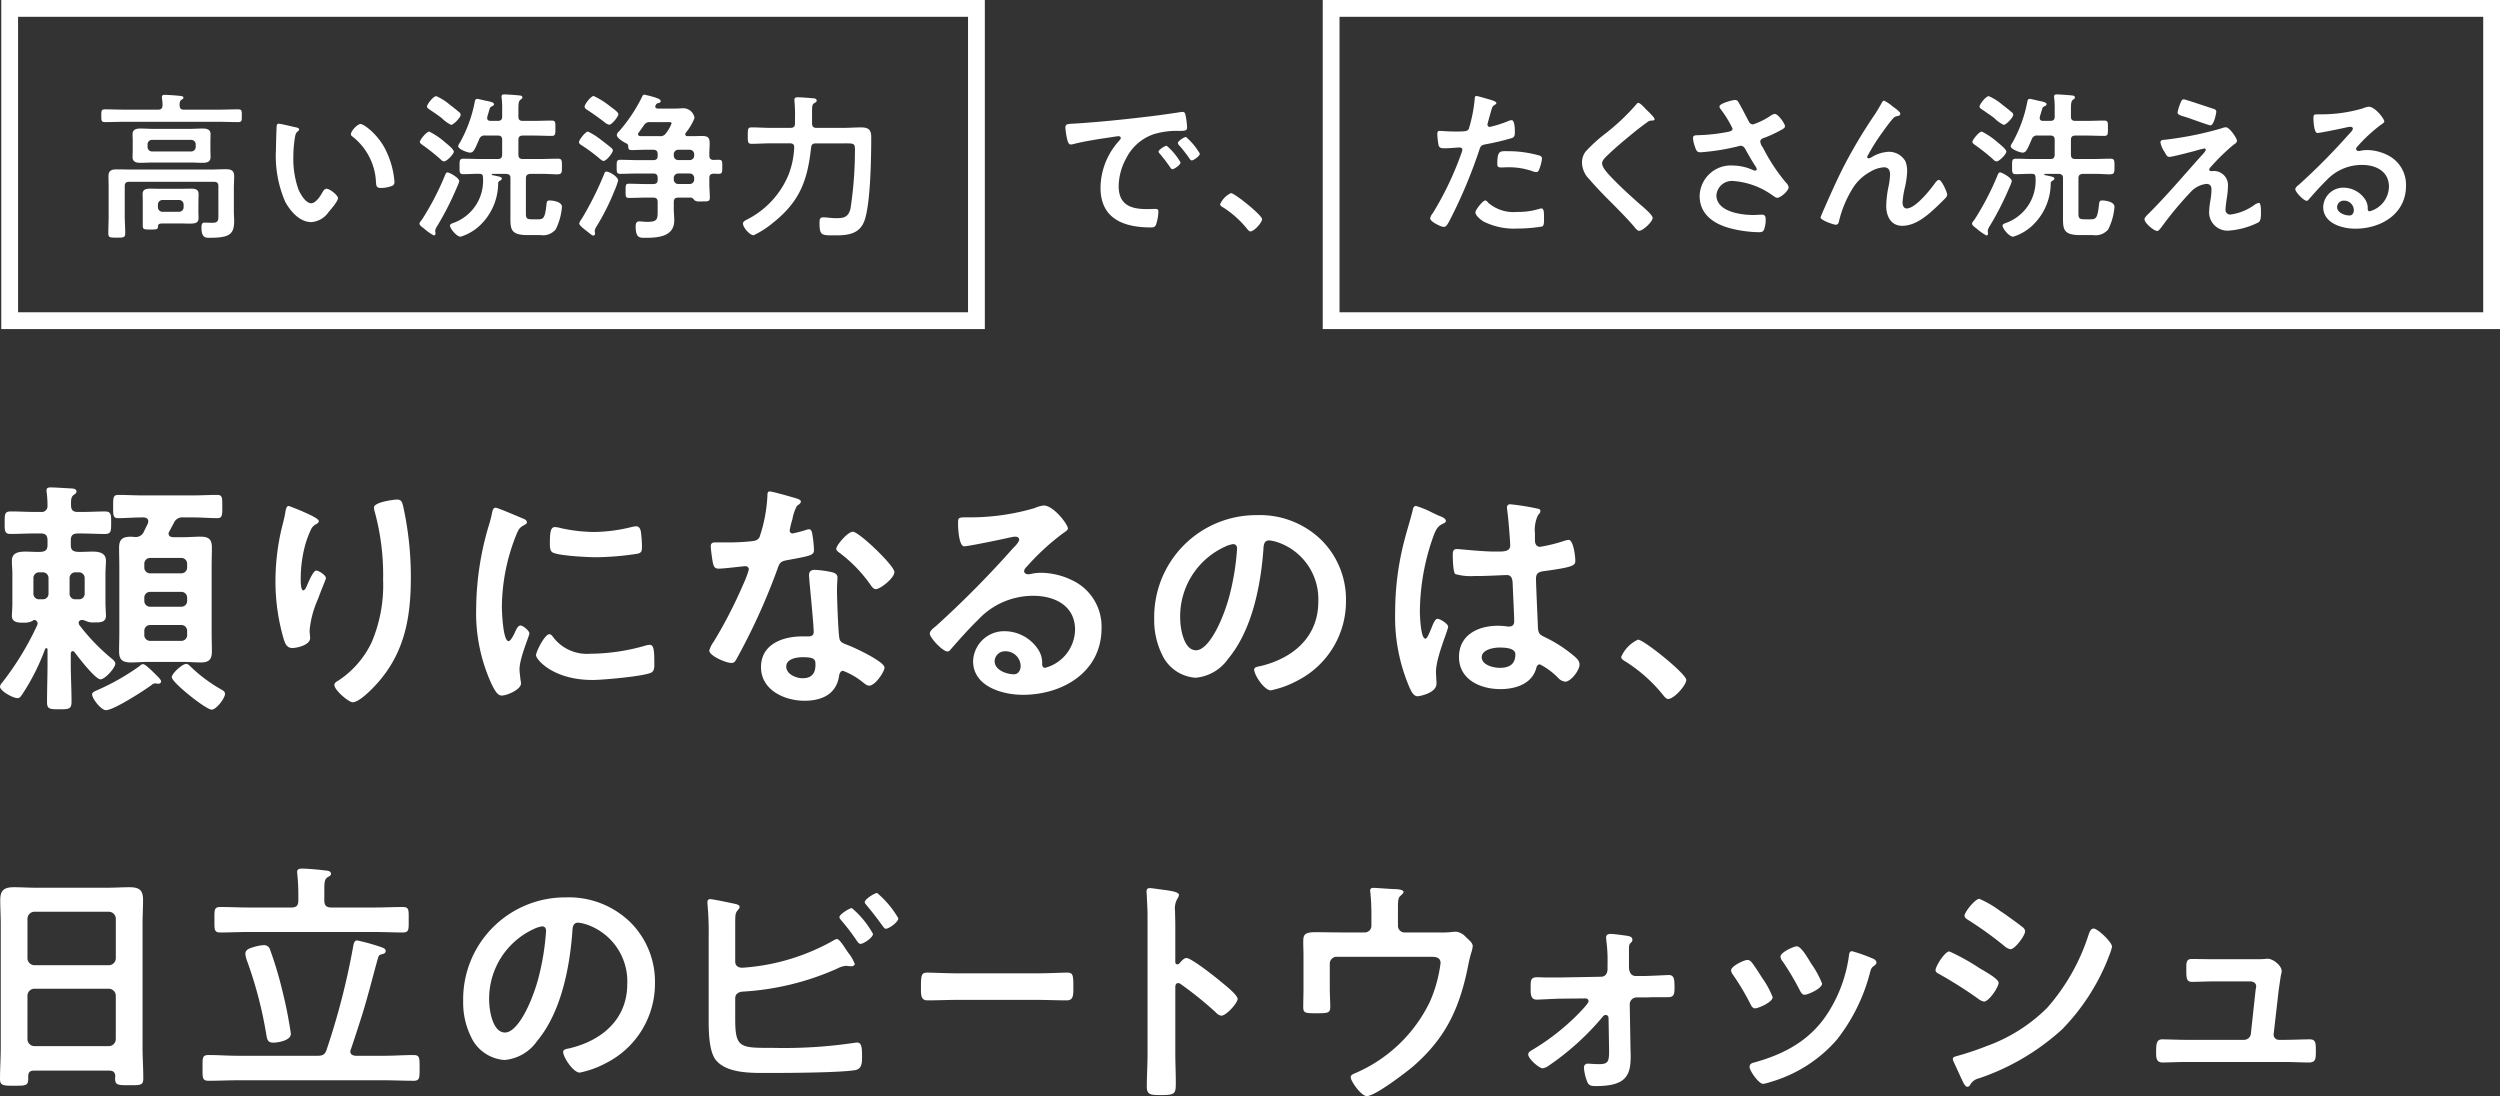 <svg xmlns="http://www.w3.org/2000/svg" width="297.791" height="130.558" viewBox="0 0 297.791 130.558"><rect x="0" y="0" width="297.791" height="130.558" fill="#333333" stroke="none"/><path d="M101.467 108.169c-.29 0-1.479.754-1.479 1.073 0 .145.174.319.261.435a24.993 24.993 0 011.827 2.407c.116.145.232.348.435.348.348 0 1.479-.754 1.479-1.189a10.854 10.854 0 00-2.523-3.074zm3.016-1.8c-.29 0-1.479.725-1.479 1.1 0 .116.145.261.232.377a38.882 38.882 0 011.885 2.436c.116.145.232.348.406.348.348 0 1.479-.783 1.479-1.247a11.553 11.553 0 00-2.523-3.012zm-16.907 12.559c0-.551.406-.783.928-.812a32.064 32.064 0 0011.252-2.755 2.727 2.727 0 011.044-.319c.058 0 .145.029.2.029.145 0 .261.029.377.029.174 0 .435-.058.435-.29a4.868 4.868 0 00-.783-1.334c-.058-.087-.116-.174-.2-.29-.348-.551-.87-1.334-1.131-1.334a1.332 1.332 0 00-.464.2 25.455 25.455 0 01-10.817 3.222c-.464 0-.841-.232-.841-.725v-4.229c0-.522 0-1.073.029-1.276.058-.609.493-.7.493-1.015 0-.29-.493-.348-.87-.435-.406-.087-2.349-.493-2.639-.493a.3.3 0 00-.319.319v.232a37.186 37.186 0 01.145 4.031v9.831c0 1.276.029 3.538.754 4.611 1.247 1.8 4.495 1.682 6.438 1.682 2.262 0 8.178-.029 10.15-.319.928-.116.928-.841.928-1.711s-.029-1.595-.58-1.595c-.087 0-.2.029-.29.029a56.635 56.635 0 01-9.686.609c-3.973 0-4.553.058-4.553-3.451zm26.535-2.987c-1.218 0-3.219-.087-3.6-.087-.754 0-.812.232-.812 1.856 0 .9.029 1.45.783 1.45 1.218 0 2.436-.058 3.625-.058h9.34c1.189 0 2.407.058 3.625.058.754 0 .783-.551.783-1.479 0-1.6-.029-1.827-.812-1.827-.377 0-2.262.087-3.6.087zm26.379-1.189a.315.315 0 01-.261.116c-.087 0-.232-.058-.232-.29v-4.35c0-.725-.029-1.276-.029-1.711a2.332 2.332 0 01.319-1.537.855.855 0 00.145-.377c0-.406-1.189-.522-2.494-.7-.2-.029-.812-.116-.986-.116-.29 0-.377.145-.377.435 0 .116.029.377.029.522.029.725.087 1.508.087 2.262v16.534c0 1.3-.087 2.61-.087 3.915 0 .957.493.986 1.653.986 1.769 0 1.8-.174 1.8-1.508 0-1.16-.058-2.291-.058-3.451v-7.917c0-.232.087-.464.348-.464a.515.515 0 01.29.116 43.013 43.013 0 014.204 3.393 1.053 1.053 0 00.638.377c.58 0 1.943-1.508 1.943-2s-1.624-1.74-2.03-2.088c-.58-.493-3.48-2.784-4.06-2.784-.32-.001-.639.405-.842.637zm19.359-3.683c-1.073 0-2.146-.029-3.19-.029-1.363 0-1.421.377-1.421 1.218 0 .493.029.986.029 1.508v4c0 .725-.029 1.45-.029 2.175 0 .7.2.754 1.45.754 1.508 0 1.769 0 1.769-.812 0-.493-.058-1.45-.058-2.2v-2.9a.811.811 0 01.812-.812h11.252c.551 0 1.131.058 1.131.754a16.576 16.576 0 01-1.276 4.611 17.539 17.539 0 01-8.9 8.5c-.261.116-.522.2-.522.493 0 .464 1.247 2.233 1.914 2.233.986 0 4.611-2.784 5.481-3.509 4.089-3.538 5.684-7.25 6.67-12.441.087-.377.174-.754.29-1.131a3.542 3.542 0 00.174-.754c0-.406-.319-.638-.841-1.131a1.838 1.838 0 00-1.073-.609 3.886 3.886 0 00-.58.029 10.28 10.28 0 01-1.392.058h-4.208a.793.793 0 01-.812-.812v-1.252c0-1.682-.029-2.03.319-2.32.116-.116.348-.29.348-.435 0-.319-.87-.348-1.073-.348-.29 0-2.175-.145-2.465-.145-.2 0-.435.029-.435.29a1.533 1.533 0 00.029.348 26.591 26.591 0 01.116 2.668v1.189a.793.793 0 01-.812.812zm24.361 5.365c-.377 0-.754-.029-1.131-.029-.783 0-.754.464-.754 1.189v.348c0 .551.058 1.131.725 1.131.232 0 2.436-.116 2.842-.116l2.958-.029a.354.354 0 01.377.319c0 .261-.783 1.044-.986 1.276a27.386 27.386 0 01-5.742 4.553c-.2.116-.464.261-.464.522 0 .522 1.305 1.653 1.711 1.653a1.6 1.6 0 00.783-.348 31.428 31.428 0 006.264-5.655c.145-.174.261-.348.464-.348.261 0 .348.2.348.406l.058 3.393c.029 1.711 0 2.059-1.218 2.059-.493 0-1.073-.058-1.276-.058a.444.444 0 00-.493.493 5.459 5.459 0 00.435 1.769c.2.406.609.406 1.015.406 3.538 0 4.115-1.248 4.115-3.538 0-.435-.029-.9-.029-1.334l-.084-4.876a.83.83 0 01.812-.812h.928c.435 0 .9-.029 1.363-.029h1.45c.667 0 .783-.29.783-1.1 0-1.1-.058-1.537-.7-1.537-.174 0-2.349.116-2.958.116h-.957c-.638 0-.812-.609-.812-1.073v-2.115c0-.319 0-.551.174-.725.145-.145.232-.2.232-.406 0-.348-.319-.406-.58-.464-.435-.058-1.624-.232-2.03-.232-.29 0-.522.116-.522.435 0 .116.029.261.029.348a17.918 17.918 0 01.145 2.784v.609c0 .493-.232.928-.783.928l-4.872.087zm36.4-3.132c-.319 0-.348.319-.377.58a16.827 16.827 0 01-2.378 6.583c-2.088 3.393-5.249 5.1-8.99 6.119-.29.087-.464.2-.464.522 0 .406 1.073 2 1.624 2a5.126 5.126 0 00.9-.232 16.56 16.56 0 007.888-5.046 21.673 21.673 0 003.973-8.12c.116-.348.145-.435.377-.609.145-.116.348-.232.348-.435 0-.29-.29-.435-.522-.522a19.683 19.683 0 00-2.382-.84zm-5.133 1.044c-.493-.812-1.044-1.624-1.45-1.624-.377 0-1.943.725-1.943 1.218a.978.978 0 00.261.58 31.238 31.238 0 012.03 3.422c.116.232.29.551.58.551.406 0 2.088-.754 2.088-1.334a11.436 11.436 0 00-1.3-2.378zm-7.337 0c-.377 0-1.943.725-1.943 1.247a1.074 1.074 0 00.232.522 28.68 28.68 0 012.085 3.505c.116.232.261.493.551.493.348 0 2.088-.725 2.088-1.334a10.551 10.551 0 00-1.247-2.291c-.29-.464-.957-1.508-1.276-1.885a.646.646 0 00-.489-.257zm24.474 11.774a.692.692 0 00.058.261l.957 2.088c.174.348.406.986.725.986a.385.385 0 00.29-.174 1.6 1.6 0 011.1-.841 27.92 27.92 0 009.918-5.858 25.608 25.608 0 005.365-8.207c.029-.116.116-.261.174-.464a6.326 6.326 0 00.377-1.131c0-.58-1.74-2.175-2.175-2.175-.377 0-.493.406-.609.7a24.332 24.332 0 01-4.953 8.754 19.6 19.6 0 01-7.221 4.553 34.482 34.482 0 01-3.451 1.16c-.178.058-.555.116-.555.348zm-2.059-10.556c0 .261.29.377.493.493a51.436 51.436 0 014.611 2.929 1.576 1.576 0 00.667.319c.58 0 1.74-1.711 1.74-2.233 0-.464-1.479-1.276-2.262-1.74a25.375 25.375 0 00-3.6-2c-.547-.001-1.649 1.768-1.649 2.232zm7.743-7.018a12.091 12.091 0 00-2.523-1.479c-.522 0-1.769 1.6-1.769 2 0 .261.29.435.493.551a44.1 44.1 0 014.263 3.074 1.461 1.461 0 00.725.377c.522 0 1.74-1.624 1.74-2.146a.678.678 0 00-.319-.493c-.522-.435-1.566-1.16-2.175-1.6-.087-.052-.232-.168-.435-.284zm25.637 5.713c-1.16 0-2.378-.029-2.871-.029-.7 0-.638.551-.638 1.305 0 .928 0 1.421.667 1.421.725 0 1.856-.058 2.842-.058h4.031c.377 0 .783.145.783.609 0 .058-.087.493-.087.58l-.551 5.075a.813.813 0 01-.812.7h-6.931c-.783 0-2.32-.058-2.813-.058-.667 0-.725.522-.725 1.508 0 .58-.029 1.247.754 1.247.7 0 1.8-.058 2.784-.058h11.861c.928 0 1.885.058 2.813.058.812 0 .812-.493.812-1.305 0-.957.029-1.45-.725-1.45-.986 0-1.943.058-2.9.058h-.788a.619.619 0 01-.609-.7l.609-5.336c.029-.145.116-.783.2-1.334.058-.435.145-.58.145-.812 0-.667-1.015-1.479-1.682-1.479-.116 0-.29.029-.406.029-.29.029-.638.029-.986.029zM18.811 24.355a.544.544 0 01.534-.532h1.995a.544.544 0 01.532.532v.342a.544.544 0 01-.532.532h-1.995a.544.544 0 01-.532-.532zm4.826-.4c0-.285.019-.551.019-.817 0-.589-.4-.665-.893-.665-.475 0-.95.019-1.425.019h-2.033c-.475 0-.95-.019-1.444-.019-.475 0-.874.1-.874.646 0 .285.019.551.019.836v2.927c0 .456.171.456.893.456.608 0 .893.019.912-.285.019-.38.095-.437.722-.437h1.8c.475 0 .893.019 1.216.019.76 0 1.1-.095 1.1-.665 0-.266-.019-.532-.019-.8zm-6.061-6.763a.531.531 0 01.532-.532h4.674a.544.544 0 01.532.532v.318a.544.544 0 01-.532.532h-4.674a.531.531 0 01-.532-.532zm7.486-.342c0-.285.019-.57.019-.855 0-.608-.475-.684-.969-.684-.475 0-.95.038-1.406.038h-4.522c-.494 0-.969-.038-1.444-.038-.494 0-.95.1-.95.684 0 .247.019.456.019.855v1.007c0 .38-.019.608-.019.855 0 .608.494.684.969.684s.95-.038 1.425-.038h4.522c.475 0 .95.038 1.425.038.494 0 .95-.1.95-.684 0-.285-.019-.57-.019-.855zm.95 8.7c0 .57.057.988-.684.988-.342 0-.665-.019-1.007-.019-.3 0-.323.342-.323.589 0 1.216.475 1.216.969 1.216 2.318 0 2.926-.38 2.926-2 0-.38-.038-.741-.038-1.121v-2.805c0-.456.038-.931.038-1.406 0-.722-.4-.836-1.026-.836-.551 0-1.1.038-1.672.038h-9.633c-.551 0-1.083-.019-1.634-.019-.608 0-1.007.114-1.007.817 0 .475.019.95.019 1.444v3.268c0 .7-.038 1.387-.038 2.09 0 .513.209.513 1.007.513s1.007 0 1.007-.532c0-.684-.057-1.387-.057-2.071V22.17c0-.361.152-.513.532-.513H25.48c.38 0 .532.152.532.513zm-4.617-13c0-.3 0-.513.209-.646.133-.1.247-.152.247-.266 0-.209-.361-.209-.513-.228a27.078 27.078 0 00-1.691-.114c-.171 0-.361.019-.361.247v.152a4.466 4.466 0 01.076.855c-.019.38-.19.513-.532.513h-3.933c-.779 0-1.577-.038-2.356-.038-.475 0-.475.152-.475.76 0 .589 0 .76.475.76.779 0 1.577-.038 2.356-.038h11.077c.779 0 1.577.038 2.356.038.475 0 .475-.152.475-.76s0-.76-.475-.76c-.779 0-1.577.038-2.356.038h-4.066c-.363.006-.494-.146-.513-.507zm20.406 3.42a.313.313 0 00.171.285 7.288 7.288 0 012.812 5.415c.038.456.019.722.627.722a4.017 4.017 0 001.064-.171c.323-.095.513-.19.513-.551a10.365 10.365 0 00-1.121-3.952c-.912-1.748-2.508-2.945-2.926-2.945-.38.006-1.14.837-1.14 1.203zm-8.569-1.235a.236.236 0 00-.266.209c-.038.171-.095 2.584-.095 2.888a13.71 13.71 0 001.1 6.194c.627 1.159 1.729 2.432 3.135 2.432a2.733 2.733 0 002.033-1.2c.266-.3 1.121-1.292 1.121-1.653 0-.342-.969-1.121-1.368-1.121-.247 0-.4.285-.513.475-.228.418-.779 1.254-1.311 1.254-.665 0-1.292-1.121-1.52-1.653a10.857 10.857 0 01-.603-3.962 14.158 14.158 0 01.152-2.014c.057-.323.076-.7.342-.912.114-.1.19-.133.19-.247 0-.19-.266-.228-.418-.266-.326-.057-1.732-.418-1.979-.418zm20.064 5.8c-.152 0-.247.209-.342.475a32.692 32.692 0 01-2.717 5.188c-.1.114-.266.3-.266.437 0 .209.285.4.494.551a6.406 6.406 0 001.2.855c.152 0 .209-.114.209-.247 0-.114-.038-.247-.038-.323a1.59 1.59 0 01.247-.551 35.412 35.412 0 002.356-4.636 4.045 4.045 0 00.266-.7c-.003-.402-1.16-1.048-1.409-1.048zm-2.166-4.864c-.323 0-1.121.988-1.121 1.235 0 .152.209.285.342.38a23.534 23.534 0 012.147 1.71.577.577 0 00.4.228c.323 0 1.159-.874 1.159-1.159s-.779-.893-1.007-1.083a8.848 8.848 0 00-1.92-1.31zm3.743-2a.387.387 0 00-.171-.3 26.608 26.608 0 00-1.14-.912 6.378 6.378 0 00-1.6-1.007c-.342 0-1.1.969-1.1 1.235 0 .171.209.3.342.38.323.228 1.064.722 1.349.95a.83.83 0 01.152.133 4.094 4.094 0 001.026.722c.306.002 1.142-.891 1.142-1.195zm4.94 4.739c0 .38-.152.532-.532.532h-1.995c-.7 0-1.387-.038-2.071-.038-.494 0-.475.228-.475.912 0 .627-.038.931.437.931.646 0 1.292-.057 1.957-.038.323 0 .4.171.4.475a5.338 5.338 0 01-3.649 5.413c-.133.057-.285.133-.285.285 0 .3.76 1.311 1.273 1.311a5.857 5.857 0 002.2-1.254 6.96 6.96 0 002.265-5.149.323.323 0 01.19-.247c.114-.076.247-.133.247-.266 0-.171-.152-.228-1.14-.418a.085.085 0 01-.057-.076.082.082 0 01.076-.076h1.615c.38.038.532.133.532.532v4.18c0 1.767-.156 2.584 2.071 2.584h1.52a1.952 1.952 0 001.805-.684 7.322 7.322 0 00.741-2.679c0-.608-1.045-.76-1.463-.76-.266 0-.342.076-.38.475-.171 1.539-.323 1.767-.95 1.767h-.76c-.57 0-.741-.076-.741-.665v-4.218c0-.38.171-.494.532-.532h1.216c.931 0 1.52.057 1.9.057.646 0 .646-.152.646-.95 0-.684 0-.912-.475-.912-.684 0-1.387.038-2.071.038h-2.109c-.38 0-.532-.152-.532-.532v-1.729c0-.38.152-.532.532-.532h1.292c.722 0 1.444.038 2.147.038.437 0 .437-.209.437-.893 0-.722.019-.931-.437-.931-.722 0-1.425.038-2.147.038h-1.292c-.38 0-.532-.152-.532-.513v-.876c0-.608.019-.95.228-1.121.114-.076.247-.152.247-.285 0-.152-.171-.228-.3-.228-.209-.038-1.634-.133-1.843-.133-.19 0-.342.038-.342.266a.646.646 0 00.019.19 11.136 11.136 0 01.057 1.387v.8c0 .361-.152.513-.532.513h-.855c-.209 0-.4-.076-.4-.342a.371.371 0 01.019-.133c.038-.209.114-.38.152-.532.171-.608.171-.627.418-.741.095-.038.228-.114.228-.228 0-.247-.475-.323-1.026-.437-.19-.038-.855-.209-.969-.209-.228 0-.266.19-.3.361a16.119 16.119 0 01-1.767 4.845 1.033 1.033 0 00-.209.437c0 .342 1.083.76 1.425.76.418 0 .57-.418 1.083-1.6a.645.645 0 01.7-.437h1.5c.38 0 .532.152.532.532zm12.426 2.031c-.171 0-.209.114-.266.266a38.249 38.249 0 01-2.6 5.225.826.826 0 00-.076.133 1.474 1.474 0 00-.3.551c0 .228.57.665.893.912a2.182 2.182 0 01.19.152c.19.133.437.38.589.38a.216.216 0 00.209-.228c0-.133-.038-.247-.038-.342a1.458 1.458 0 01.228-.532 27.451 27.451 0 002.147-4.294 6.782 6.782 0 00.418-1.178c-.007-.399-.995-1.045-1.394-1.045zm-1.52-9.006c-.323 0-1.083.969-1.083 1.273 0 .19.19.3.342.4.7.456 1.387.95 2.052 1.463a1.213 1.213 0 00.532.285c.342 0 1.1-.988 1.1-1.254 0-.247-.722-.741-.931-.893a9.84 9.84 0 00-2.012-1.274zm2.28 6.475c0-.133-.114-.228-.19-.3-.361-.3-.855-.684-1.235-.969a8.2 8.2 0 00-1.539-.969c-.285 0-1.064.969-1.064 1.254 0 .209.19.3.342.4a19.634 19.634 0 012.014 1.484c.133.114.4.361.57.361.323-.003 1.102-.934 1.102-1.261zm3.268-1.691c-.133-.019-.266-.076-.266-.228a.338.338 0 01.076-.19c.209-.285.4-.57.608-.855a.783.783 0 01.779-.4h2.147c.152 0 .38-.038.38.171a4.6 4.6 0 01-.551 1.007c-.038.057-.076.1-.1.133a.787.787 0 01-.779.361zm3.99 4.978a.531.531 0 01.532-.532h1.368a.531.531 0 01.532.532v.19a.531.531 0 01-.532.532h-1.368a.531.531 0 01-.532-.532zm0-2.831a.544.544 0 01.532-.532h1.368a.544.544 0 01.532.532v.171a.531.531 0 01-.532.532h-1.368a.531.531 0 01-.532-.532zm-5.434-1.022c.019.361.038.532.4.532.57 0 1.121-.038 1.691-.038h.893c.38 0 .532.171.532.532v.171c0 .38-.152.532-.532.532h-1.9c-.665 0-1.349-.038-2.033-.038-.437 0-.418.247-.418.836s-.019.836.418.836c.684 0 1.368-.038 2.033-.038h1.9c.38 0 .532.152.532.532v.19c0 .38-.152.532-.532.532h-.912c-.665 0-1.33-.038-1.995-.038-.4 0-.38.209-.38.855 0 .627-.019.836.38.836.665 0 1.33-.038 1.995-.038h.912c.38 0 .532.152.532.532v.893c0 1.1.038 1.463-1.216 1.463-.437 0-.779-.057-.988-.057-.342 0-.418.3-.418.589 0 1.444.513 1.368 1.178 1.368 1.482 0 3.42-.133 3.42-2.071 0-.456-.057-.912-.057-1.349v-.836c0-.38.171-.532.532-.532h1.52c.19.019.3.19.418.323a.934.934 0 00.627.133h.228c.741 0 .969.019.969-.437 0-.532-.057-1.064-.057-1.615v-.741c0-.361.152-.494.513-.513.209 0 .4.019.608.019.437 0 .418-.247.418-.836s.038-.836-.418-.836c-.209 0-.418 0-.627.019-.342-.019-.494-.171-.494-.532v-.212c0-.437.038-.855.038-1.292 0-.684-.3-.817-.912-.817-.437 0-.874.019-1.311.019h-.4c-.133 0-.285-.057-.285-.228a.454.454 0 01.057-.171 6.352 6.352 0 001.045-1.767 1.358 1.358 0 00-1.273-1.159c-.323 0-.646.038-.969.038h-2.147c-.152-.019-.285-.076-.285-.247a.275.275 0 01.038-.133c.114-.209.133-.228.361-.285.133-.019.247-.076.247-.228 0-.266-.646-.437-1.349-.627-.133-.019-.494-.133-.608-.133-.152 0-.209.133-.266.266a19.079 19.079 0 01-2.736 4.1.663.663 0 00-.266.437c0 .361.817.855 1.121.988.114.064.228.139.228.273zm21.907-4.085c0-.57.019-.817.228-.95.19-.114.323-.171.323-.323 0-.171-.152-.247-.285-.266a33.186 33.186 0 00-1.938-.133c-.19 0-.437 0-.437.323 0 .076.019.133.019.209a17.615 17.615 0 01.057 1.991v.589c0 .361-.152.532-.532.532h-2.413c-.741 0-1.482-.057-2.223-.057-.475 0-.456.247-.456.969s-.019.988.456.988c.741 0 1.482-.057 2.223-.057h2.356c.342 0 .513.152.494.513a10.036 10.036 0 01-.646 3.154 10.429 10.429 0 01-4.811 5.324c-.209.114-.646.285-.646.551 0 .494.817 1.406 1.273 1.406a10.674 10.674 0 002.28-1.463c3.173-2.508 4.142-5.016 4.56-8.968.038-.38.209-.513.589-.513h3.382c1.045 0 1.254-.019 1.254.665a45.712 45.712 0 01-.532 7.125c-.266 1.007-.779 1.121-1.71 1.121-.57 0-1.1-.1-1.539-.1-.418 0-.437.285-.437.684 0 1.5.266 1.463 1.824 1.463 1.486.005 2.93-.126 3.519-1.726.741-2 .817-7.657.817-9.994 0-.893-.361-1.14-1.235-1.14-.7 0-1.406.057-2.109.057h-3.173c-.38 0-.532-.171-.532-.532zm30.176 1.957a8.51 8.51 0 00.209 1.368c.057.209.152.627.418.627a1.467 1.467 0 00.285-.038c1.216-.323 2.926-.589 4.2-.779.19-.019 1.064-.171 1.2-.171s.285.057.285.228c0 .095-.114.228-.323.456a8.439 8.439 0 00-2.09 5.453c0 3.705 2.774 4.731 6 4.731.323 0 .475-.038.608-.323a5.377 5.377 0 00.285-1.558c0-.3-.152-.323-.437-.323-.209 0-.627.019-.95.019-1.938 0-3.344-.532-3.344-2.736a7.113 7.113 0 01.912-3.344 5.774 5.774 0 013.23-2.831 9.412 9.412 0 013.154-.4c.456-.019.855.019.855-.4a8.644 8.644 0 00-.171-1.387c-.038-.228-.076-.475-.361-.475a1.083 1.083 0 00-.247.019c-1.425.228-2.869.418-4.313.589-2.755.323-5.529.608-8.3.779-.839.059-1.105.002-1.105.496zm14.364 1.1c-.228 0-.969.494-.969.722a.454.454 0 00.133.247 16.076 16.076 0 011.235 1.577c.076.095.152.247.285.247.228 0 .969-.532.969-.8a7.721 7.721 0 00-1.653-1.991zm-2.3 1.045c-.209 0-.969.475-.969.7 0 .1.114.209.171.266.418.513.836 1.045 1.216 1.6.076.095.133.228.266.228.209 0 .969-.513.969-.8a7.359 7.359 0 00-1.652-1.992zm6.365 6.973c0 .171.209.285.342.361a11.7 11.7 0 012.889 2.586c.1.114.228.285.38.285.437 0 1.387-1.045 1.387-1.463 0-.475-3.268-3.1-3.705-3.1a2.6 2.6 0 00-1.292 1.333zm31.59-.456c-.3 0-1.178 1.121-1.178 1.406 0 .4.627.874.931 1.083a8.051 8.051 0 004.067.857 18.158 18.158 0 002.964-.247c.228-.133.209-.57.209-.95 0-.76 0-1.2-.323-1.2a.675.675 0 00-.19.038 8.582 8.582 0 01-2.7.38 4.6 4.6 0 01-3.439-1.1c-.074-.094-.207-.265-.34-.265zm1.425-4.351c0 .323.1.418.475.418.247 0 .475-.019.722-.019a8.53 8.53 0 013.021.475 1.021 1.021 0 00.4.095c.19 0 .266-.076.342-.247a4.772 4.772 0 00.361-1.33.358.358 0 00-.266-.38 13.631 13.631 0 00-3.819-.532c-.893.003-1.235-.112-1.235 1.522zm-2.489-8.094c-.19 0-.19.19-.209.475a17.407 17.407 0 01-.7 3.458c-.171.285-.456.3-1.672.3-.817 0-1.615-.076-1.786-.076-.228 0-.285.133-.285.342a8.156 8.156 0 00.152 1.387c.114.361.418.342.8.342.589 0 1.425-.095 1.691-.095.19 0 .342.095.342.285a2.9 2.9 0 01-.152.494 37.412 37.412 0 01-3.363 7.03 1.418 1.418 0 00-.323.627c0 .418 1.311 1.026 1.615 1.026.285 0 .437-.266.684-.722a59.193 59.193 0 003.534-8.379c.171-.532.228-.627.779-.741a28.59 28.59 0 003.116-.741c.323-.1.361-.361.361-.684 0-.285 0-1.444-.38-1.444a1.021 1.021 0 00-.4.1 13.4 13.4 0 01-2.2.7.28.28 0 01-.285-.285c0-.1.4-1.482.456-1.691.133-.418.152-.494.437-.665.057-.038.171-.1.171-.19 0-.209-.532-.342-.7-.4-.257-.076-1.511-.451-1.682-.451zm20.295 1.677c-.209-.209-.76-.855-1.007-.855-.114 0-.209.133-.285.228a25.915 25.915 0 01-3.553 3.363 18.463 18.463 0 00-2.451 2.223 2.157 2.157 0 00-.418 1.311 2.888 2.888 0 00.912 2.014c.931 1.1 1.976 2.128 3 3.154.779.8 1.577 1.6 2.3 2.451.114.152.38.494.589.494.456 0 1.615-1.083 1.615-1.539 0-.38-1.311-1.444-1.634-1.729-1.179-1.048-2.355-2.115-3.438-3.271-.323-.342-.95-1.026-.95-1.5 0-.361.418-.741.779-1.083.988-.95 2.071-1.824 3.135-2.7q.713-.57 1.425-1.083a.849.849 0 01.513-.228c.133 0 .4.019.4-.171-.001-.208-.761-.911-.932-1.079zm10.5-1.2c-.266 0-1.843.4-1.843.779a.625.625 0 00.133.3 12.963 12.963 0 011.429 2.321c0 .266-.247.323-.456.38a21.152 21.152 0 01-3.8.418c-.247.019-.456.038-.456.342a3.687 3.687 0 00.228 1.007c.171.532.266.684.684.684a26.444 26.444 0 004.5-.722 1.16 1.16 0 01.247-.057c.418 0 .551.361.722.665.38.684.684 1.2 1.1 1.843a.75.75 0 01.114.285.192.192 0 01-.209.171.674.674 0 01-.209-.057 6.034 6.034 0 00-2.375-.551 3.722 3.722 0 00-4.009 3.629c0 2.242 1.786 3.382 3.762 3.876a14.549 14.549 0 003.268.437c.4 0 .551-.076.646-.323a3.527 3.527 0 00.19-1.159c0-.342-.057-.608-.437-.608-.247 0-.627.038-1.064.038-1.463 0-4.37-.4-4.37-2.356a1.853 1.853 0 012.033-1.691 9.133 9.133 0 014.5 1.6c.228.152.513.4.722.4.4 0 1.349-.836 1.349-1.254a.9.9 0 00-.3-.532 21.806 21.806 0 01-2.755-4.18 1.469 1.469 0 01-.323-.722c0-.342.38-.418.627-.513a14.625 14.625 0 001.748-.817c.247-.133.57-.285.57-.494 0-.342-.836-1.482-1.216-1.482a1.128 1.128 0 00-.513.228 8.744 8.744 0 01-2.071 1.026.556.556 0 01-.513-.361c-.4-.741-.76-1.482-1.178-2.2-.11-.217-.205-.35-.471-.35zm10.54 13.148c-.019.038-.342.817-.342.836 0 .323 1.52.874 1.824.874.323 0 .361-.342.418-.589a13.155 13.155 0 011.748-3.99 5.642 5.642 0 011.938-1.729 3.539 3.539 0 011.634-.532c.551 0 .722.38.722.874a8.559 8.559 0 01-.209 1.539 12.235 12.235 0 00-.247 2.2c0 1.2.551 2.356 1.9 2.356 1.482 0 2.774-1.045 3.819-2 .456-.418.893-.855 1.33-1.292a.733.733 0 00.214-.409c0-.266-.646-1.767-.988-1.767-.152 0-.285.152-.38.266-.589.836-2.394 3.135-3.458 3.135-.38 0-.494-.4-.494-.722a10.859 10.859 0 01.3-1.862 10 10 0 00.247-1.843 3.178 3.178 0 00-.209-1.2 2.258 2.258 0 00-2.014-1.121 4.271 4.271 0 00-2.014.646.759.759 0 01-.342.133.2.2 0 01-.19-.19 24.708 24.708 0 011.919-3.04 18.84 18.84 0 011.2-1.558.822.822 0 01.494-.247c.171-.019.342-.095.342-.3s-.684-.684-.874-.817a4.793 4.793 0 00-1.064-.722c-.133 0-.228.19-.285.285-.247.456-.494.855-.779 1.311a58.752 58.752 0 00-3.971 6.707c-.779 1.576-1.482 3.172-2.185 4.768zm21.033-4.522c-.152 0-.247.209-.342.475a32.7 32.7 0 01-2.717 5.187c-.1.114-.266.3-.266.437 0 .209.285.4.494.551a6.407 6.407 0 001.2.855c.152 0 .209-.114.209-.247 0-.114-.038-.247-.038-.323a1.59 1.59 0 01.247-.551 35.41 35.41 0 002.356-4.636 4.045 4.045 0 00.266-.7c.001-.402-1.158-1.048-1.405-1.048zm-2.166-4.864c-.323 0-1.121.988-1.121 1.235 0 .152.209.285.342.38a23.533 23.533 0 012.147 1.71.577.577 0 00.4.228c.323 0 1.159-.874 1.159-1.159s-.779-.893-1.007-1.083a8.848 8.848 0 00-1.916-1.311zm3.743-2a.387.387 0 00-.171-.3 26.608 26.608 0 00-1.14-.912 6.378 6.378 0 00-1.6-1.007c-.342 0-1.1.969-1.1 1.235 0 .171.209.3.342.38.323.228 1.064.722 1.349.95a.83.83 0 01.152.133 4.1 4.1 0 001.026.722c.31.001 1.146-.892 1.146-1.196zm4.939 4.738c0 .38-.152.532-.532.532h-1.995c-.7 0-1.387-.038-2.071-.038-.494 0-.475.228-.475.912 0 .627-.038.931.437.931.646 0 1.292-.057 1.957-.038.323 0 .4.171.4.475a5.338 5.338 0 01-3.648 5.415c-.133.057-.285.133-.285.285 0 .3.76 1.311 1.273 1.311a5.857 5.857 0 002.2-1.254 6.96 6.96 0 002.269-5.151.323.323 0 01.19-.247c.114-.076.247-.133.247-.266 0-.171-.152-.228-1.14-.418a.085.085 0 01-.057-.076.082.082 0 01.076-.076h1.615c.38.038.532.133.532.532v4.18c0 1.767-.152 2.584 2.071 2.584h1.52a1.952 1.952 0 001.8-.684 7.322 7.322 0 00.741-2.679c0-.608-1.045-.76-1.463-.76-.266 0-.342.076-.38.475-.171 1.539-.323 1.767-.95 1.767h-.76c-.57 0-.741-.076-.741-.665v-4.218c0-.38.171-.494.532-.532h1.216c.931 0 1.52.057 1.9.057.646 0 .646-.152.646-.95 0-.684 0-.912-.475-.912-.684 0-1.387.038-2.071.038h-2.109c-.38 0-.532-.152-.532-.532v-1.729c0-.38.152-.532.532-.532h1.292c.722 0 1.444.038 2.147.038.437 0 .437-.209.437-.893 0-.722.019-.931-.437-.931-.722 0-1.425.038-2.147.038h-1.292c-.38 0-.532-.152-.532-.513v-.876c0-.608.019-.95.228-1.121.114-.076.247-.152.247-.285 0-.152-.171-.228-.3-.228-.209-.038-1.634-.133-1.843-.133-.19 0-.342.038-.342.266a.646.646 0 00.019.19 11.138 11.138 0 01.057 1.387v.8c0 .361-.152.513-.532.513h-.855c-.209 0-.4-.076-.4-.342a.371.371 0 01.019-.133c.038-.209.114-.38.152-.532.171-.608.171-.627.418-.741.1-.038.228-.114.228-.228 0-.247-.475-.323-1.026-.437-.19-.038-.855-.209-.969-.209-.228 0-.266.19-.3.361a16.119 16.119 0 01-1.767 4.845 1.033 1.033 0 00-.209.437c0 .342 1.083.76 1.425.76.418 0 .57-.418 1.083-1.6a.645.645 0 01.7-.437h1.5c.38 0 .532.152.532.532zm20.634 3.857a1.688 1.688 0 00-1.653-1.9c-.133 0-.247.019-.38.019a.19.19 0 01-.19-.19c0-.133.152-.285.247-.38a24.009 24.009 0 012.642-2.567c.171-.114.418-.266.418-.475 0-.285-.874-1.615-1.33-1.615a1.684 1.684 0 00-.532.133 40.222 40.222 0 01-6.856 1.368c-.209.019-.4.057-.4.3a2.873 2.873 0 00.437 1.064 1.416 1.416 0 01.133.228c.171.285.247.437.513.437.323 0 2.546-.589 2.983-.7a11.75 11.75 0 011.159-.3.155.155 0 01.171.152c0 .19-.513.7-.684.893-2.033 2.261-3.99 4.6-6.156 6.745-.152.152-.456.418-.456.646 0 .437 1.121 1.387 1.52 1.387.19 0 .418-.361.532-.494a40.885 40.885 0 013.61-4.313 3.051 3.051 0 011.691-.8c.456 0 .627.247.627.684a8.5 8.5 0 01-.114 1.2 9.811 9.811 0 00-.171 1.5 2.188 2.188 0 002.339 2.182 9.419 9.419 0 003.515-.969c.342-.19.323-.8.323-1.14 0-.209.019-1.2-.247-1.2a1.5 1.5 0 00-.532.247 6.264 6.264 0 01-2.812 1.14.547.547 0 01-.627-.627c0-.285.1-.931.133-1.235a9.074 9.074 0 00.152-1.422zm-5.234-10.433c-.209 0-.285.076-.475.589a5.043 5.043 0 00-.285.969c0 .3.418.38 1.083.589.133.038.456.152.817.285.817.285 1.881.665 2.014.665.437 0 .7-1.52.7-1.615 0-.228-.171-.3-.361-.361-.42-.133-3.346-1.121-3.493-1.121zm20.237 13.186c0 .3-.152.646-.513.646-.57 0-1.482-.323-1.482-1.007a.787.787 0 01.817-.76 1.161 1.161 0 011.178 1.121zm1.763-12.31a2.592 2.592 0 00-.722.209 17.609 17.609 0 01-4.807.7h-.456c-.57 0-.589.038-.589.475 0 .323.057 1.748.475 1.748.3 0 2.983-.551 3.439-.665a4.559 4.559 0 01.456-.076c.152 0 .323.057.323.228 0 .19-.342.532-.494.684a76.133 76.133 0 01-5.905 5.967c-.171.133-.456.342-.456.57 0 .3.969 1.368 1.368 1.368a.258.258 0 00.209-.133c.684-.779 1.368-1.558 2.109-2.28a5.768 5.768 0 014.256-1.862c1.653 0 3.211.76 3.211 2.6a3.088 3.088 0 01-2.3 2.926c-.152 0-.209-.114-.228-.247a1.889 1.889 0 00-.342-1.216 3.1 3.1 0 00-2.527-1.349 2.386 2.386 0 00-2.432 2.3c0 1.938 2.242 2.584 3.819 2.584 3.059 0 6.042-1.748 6.042-5.111a3.927 3.927 0 00-2.261-3.686 5.572 5.572 0 00-2.337-.57 3.61 3.61 0 00-.779.076 1.112 1.112 0 01-.247.038c-.171 0-.323-.1-.323-.247a.568.568 0 01.19-.323 18.4 18.4 0 012.755-2.546c.209-.152.418-.266.418-.4.001-.32-1.101-1.762-1.865-1.762z" fill="#fff"/><g fill="none"><path d="M0 .352h117.461v38.494H0z"/><path stroke="#fff" stroke-width="2" d="M1.152 1.001h115.157v37.196H1.152z"/></g><g fill="none"><path d="M157.603.352h140.145v38.494H157.603z"/><path stroke="#fff" stroke-width="2" d="M158.559 1.001h138.233v37.196H158.559z"/></g><path d="M5.661 64.929v-.56c0-.589-.236-.826-.8-.826h-.766c-.943 0-1.886.059-2.83.059-.737 0-.708-.383-.708-1.326 0-1-.029-1.356.737-1.356.943 0 1.857.059 2.8.059h.766a.686.686 0 00.8-.737 13.753 13.753 0 00-.089-1.533.912.912 0 01-.029-.295c0-.324.236-.354.5-.354.472 0 1.828.089 2.359.118.236 0 .707.029.707.354 0 .206-.147.295-.324.413-.354.265-.324.678-.324 1.238 0 .59.265.8.8.8h.442c.943 0 1.857-.059 2.8-.059.766 0 .737.413.737 1.356 0 .972 0 1.326-.737 1.326-.943 0-1.887-.059-2.8-.059H9.26c-.59 0-.826.237-.826.826v.56c0 .56.237.767.826.8.442.03 1.208-.029 1.768-.029.766 0 1.592.147 1.592 1.09 0 .472-.059 1-.059 1.563v3.361c0 .53.059 1.415.059 1.621 0 .825-.737.8-1.3.8a2.211 2.211 0 01-.972-.118 2.253 2.253 0 00-.531-.177c-.236 0-.443.089-.443.354a.416.416 0 00.089.265 23.855 23.855 0 003.98 4.1c.118.117.295.294.295.471 0 .531-1.238 1.887-1.769 1.887-.619 0-2.653-2.653-3.095-3.243a.3.3 0 00-.206-.117c-.177 0-.237.177-.237.294v1.179c0 1.533.089 3.037.089 4.54 0 .884-.294.913-1.444.913-1.179 0-1.474-.029-1.474-.854 0-1.533.059-3.066.059-4.6v-1.65c0-.089-.03-.177-.148-.177a.2.2 0 00-.147.117 25.853 25.853 0 01-2.683 5.336c-.235.354-.354.5-.59.5-.589 0-2.093-.884-2.093-1.356a.838.838 0 01.265-.5 34.762 34.762 0 004.156-6.81.555.555 0 00.059-.236.422.422 0 00-.413-.413c-.118.03-.147.089-.265.148a2.053 2.053 0 01-.973.177h-.265c-.53 0-1.149-.118-1.149-.8 0-.177.058-1.032.058-1.444v-3.566c0-.531-.058-1.032-.058-1.563 0-.973.825-1.09 1.621-1.09.589 0 1.208.058 1.827.029.562-.038.798-.245.798-.806zm.118 3.95a.681.681 0 00-.708-.708h-.383a.681.681 0 00-.708.708v1.828a.658.658 0 00.708.678h.383a.658.658 0 00.708-.678zm3.6 2.506a.659.659 0 00.708-.678v-1.828a.682.682 0 00-.708-.708h-.383a.681.681 0 00-.708.708v1.828a.658.658 0 00.708.678zm9.492 10.052h-.177a.5.5 0 00-.207-.029.536.536 0 00-.413.177c-.885.649-4.51 3.007-5.453 3.007-.59 0-1.651-1.386-1.651-1.887 0-.266.383-.383.825-.59a27.41 27.41 0 004.864-2.8.557.557 0 01.384-.206c.236 0 .913.649 1.326 1.061l.265.266c.147.147.56.53.56.736a.3.3 0 01-.327.266zm3.066-17.451c.619 0 1.268-.059 1.916-.059.973 0 1.386.265 1.386 1.3 0 .766-.03 1.5-.03 2.27v7.841c0 .766.03 1.5.03 2.27 0 .973-.383 1.3-1.326 1.3-.678 0-1.327-.06-1.975-.06h-4.422c-.648 0-1.3.06-1.916.06-1 0-1.415-.3-1.415-1.327 0-.767.029-1.5.029-2.241v-7.841c0-.766-.029-1.5-.029-2.24 0-1.062.442-1.327 1.444-1.327.147 0 .295.03.413.03a1.049 1.049 0 001.091-.619c.147-.324.324-.649.471-.973a.841.841 0 00.059-.265c0-.324-.236-.442-.53-.471h-.177c-1 0-2.064.088-2.889.088-.619 0-.59-.383-.59-1.415s0-1.356.619-1.356c.914 0 1.886.059 2.86.059h6.043c.973 0 1.916-.059 2.889-.059.619 0 .59.383.59 1.385 0 .973.03 1.385-.59 1.385-.826 0-1.886-.088-2.889-.088h-1.15a1.092 1.092 0 00-1.15.678 33.74 33.74 0 00-.531 1 .39.39 0 00-.089.235c0 .324.236.413.531.443zm-4.039 2.476a.681.681 0 00-.708.708v.413a.681.681 0 00.708.708h3.685a.681.681 0 00.708-.708v-.413a.681.681 0 00-.708-.708zm-.708 5.1a.681.681 0 00.708.707h3.685a.681.681 0 00.708-.707v-.352a.681.681 0 00-.708-.708h-3.685a.681.681 0 00-.708.708zm0 4.068a.681.681 0 00.708.707h3.685a.681.681 0 00.708-.707v-.472a.681.681 0 00-.708-.707h-3.685a.681.681 0 00-.708.707zm8.018 8.9c-.678 0-4.746-3.243-4.746-3.862 0-.442 1.238-1.591 1.739-1.591.177 0 .383.206.531.354a17.849 17.849 0 003.6 2.682c.206.118.472.265.472.531-.007.533-1.038 1.889-1.599 1.889zm12.764-22.459c0 .177-.207.324-.354.383a1.344 1.344 0 00-.56.589 11.688 11.688 0 00-.855 2.477 15.525 15.525 0 00-.383 3.3c0 .235-.029 1.5.295 1.5.236 0 .413-.472.531-.767.147-.324.677-1.591 1.031-1.591.265 0 1.15.531 1.15.914 0 .089-.441 1.12-.707 1.828l-.266.707a11.616 11.616 0 00-.972 3.656c0 .413.059.737.059.943 0 .826-1.563 1.179-2.123 1.179-.649 0-.855-.531-1.032-1.091a24.465 24.465 0 01-.973-6.869 27.713 27.713 0 01.678-6.043c.177-.736.383-1.444.5-2.182.029-.206.118-.736.383-.736.088 0 1.386.531 1.592.619.65.299 2.006.859 2.006 1.184zm9.315-2.565c.56 0 .619.354.737.8a38.994 38.994 0 01.914 8.49c0 5.1-.855 9.433-4.57 13.206-.471.471-1.68 1.65-2.358 1.65-.472 0-2.182-1.444-2.182-2.063 0-.236.265-.413.442-.5a11.194 11.194 0 004.009-4.6 17.415 17.415 0 001.356-7.429 28.632 28.632 0 00-1.031-8.224 1.721 1.721 0 01-.059-.383c.001-.652 2.418-.947 2.742-.947zm14.883 2.211c.236.089.59.207.59.5 0 .177-.118.207-.413.384-.5.265-.619.531-.914 1.267a23.393 23.393 0 00-1.651 8.372c0 .56.118 4.127.8 4.127.265 0 .678-.855.8-1.15.177-.383.354-.707.619-.707.295 0 1.061.619 1.061.943 0 .265-1.179 2.948-1.179 4.275 0 .294.089.972.118 1.238a2.643 2.643 0 01.059.442c0 .737-1.681 1.445-2.3 1.445-.5 0-.855-.649-1.238-1.445a20.3 20.3 0 01-1.8-9.05 35.261 35.261 0 011.5-9.758 13.365 13.365 0 00.383-1.474c.059-.266.118-.649.442-.649.235.002 2.71 1.063 3.123 1.24zm3.655 14.091a5.052 5.052 0 004.481 2.064 24.106 24.106 0 006.485-.944 2.115 2.115 0 01.619-.118c.472 0 .531.708.531 2.211 0 .354.03.885-.354 1.091-.826.442-5.808.884-6.986.884-4.776 0-6.751-2.476-6.751-2.947 0-.413 1.032-2.506 1.592-2.506a.519.519 0 01.383.267zm1.061-12.882a18.956 18.956 0 003.862.442 19.273 19.273 0 004.48-.589 2.8 2.8 0 01.531-.089c.413 0 .531.354.59.708a14.491 14.491 0 01.118 1.593c0 .619 0 .855-.56.972a34.28 34.28 0 01-4.953.413c-.913 0-4.539-.176-5.159-.59-.324-.206-.295-.825-.295-1.149 0-1.416.147-1.857.619-1.857a3.849 3.849 0 01.763.146zm28.037-3.538c.148.059.472.147.472.354s-.206.324-.472.531a5.133 5.133 0 00-.531 1.563 9.522 9.522 0 00-.324 1.327.343.343 0 00.324.383 14.389 14.389 0 001.68-.442 1.023 1.023 0 01.295-.06c.354 0 .383.531.442.885a13.981 13.981 0 01.147 1.562c0 .649-.354.708-3.066 1.209-1.061.176-1.031.383-1.385 1.355a75.054 75.054 0 01-4.805 10.5c-.177.294-.265.412-.59.412-.649 0-2.623-.855-2.623-1.474a3.284 3.284 0 01.53-1.061 55.029 55.029 0 003.508-6.809 11.561 11.561 0 00.678-1.8.4.4 0 00-.413-.383c-.236 0-2.506.295-3.184.295-.5 0-.619-.266-.737-.943-.059-.354-.206-1.415-.206-1.71 0-.383.206-.472.53-.472h1.356a26.179 26.179 0 003.036-.147c.383-.059.649-.089.884-.471a17.994 17.994 0 00.943-4.953c0-.206 0-.5.265-.5.328-.006 2.774.701 3.246.849zm4.245 8.785c.325.088.59.265.59.619 0 .059-.058.943-.058 1.562 0 .855.147 5.1.295 5.719.088.442.471.559.914.736.088.03.206.089.294.118.678.266 4.157 1.887 4.157 2.594 0 .472-1.091 2.152-1.828 2.152-.295 0-.56-.265-.766-.413a8.4 8.4 0 00-2.358-1.355c-.324 0-.442.412-.472.677-.353 2.152-2.093 2.889-4.1 2.889-2.387 0-5.188-1.267-5.188-4.009 0-2.711 2.565-3.655 4.893-3.655h.766c.354 0 .619-.147.619-.5 0-.943-.442-5.219-.531-6.368 0-.147-.03-.265-.03-.413 0-.473.265-.649.708-.649a12.243 12.243 0 012.095.296zm-5.512 11.231c0 .913 1.179 1.385 1.946 1.385 1.061 0 1.533-.56 1.533-1.592 0-.59-.029-.914-1.5-.914-.712 0-1.98.177-1.98 1.121zm12.883-11.261c0 .708-1.68 2.034-2.211 2.034-.295 0-.5-.324-.649-.531a16.691 16.691 0 00-3.684-3.8c-.118-.089-.384-.266-.384-.472 0-.413 1.356-2.034 1.976-2.034.735-.002 4.951 4.036 4.951 4.803zm20.664-5.188c0 .206-.324.383-.649.619a28.58 28.58 0 00-4.274 3.95.882.882 0 00-.295.5c0 .236.236.383.5.383a1.72 1.72 0 00.383-.059 5.614 5.614 0 011.209-.119 8.647 8.647 0 013.626.885 6.092 6.092 0 013.508 5.719c0 5.217-4.629 7.93-9.374 7.93-2.447 0-5.925-1-5.925-4.009a3.7 3.7 0 013.773-3.567 4.81 4.81 0 013.921 2.092 2.933 2.933 0 01.531 1.887c.029.206.118.383.354.383a4.791 4.791 0 003.567-4.54c0-2.859-2.417-4.039-4.982-4.039a8.947 8.947 0 00-6.6 2.889c-1.15 1.12-2.211 2.329-3.272 3.538a.4.4 0 01-.324.206c-.619 0-2.122-1.65-2.122-2.122 0-.354.442-.678.708-.885a118.179 118.179 0 009.167-9.256c.236-.236.767-.767.767-1.062 0-.265-.265-.354-.5-.354-.147 0-.531.089-.708.118-.708.177-4.864 1.032-5.335 1.032-.649 0-.737-2.211-.737-2.712 0-.678.03-.737.914-.737h.708a27.317 27.317 0 007.458-1.091 4.026 4.026 0 011.12-.324c1.174.003 2.883 2.243 2.883 2.745zm-7.458 14.622a1.221 1.221 0 00-1.268 1.179c0 1.061 1.414 1.562 2.3 1.562.56 0 .8-.53.8-1a1.8 1.8 0 00-1.831-1.742zm37.607-13.296a9.972 9.972 0 012.977 7.252 10.592 10.592 0 01-5.748 9.521 11.474 11.474 0 01-3.214 1.179c-.766 0-1.974-1.828-1.974-2.476 0-.3.442-.354.737-.413 3.861-.913 6.9-3.449 6.9-7.664a7.15 7.15 0 00-4.716-7.045 5.107 5.107 0 00-1.12-.266c-.678 0-.678.649-.707 1.151-.325 4.3-1.356 9.55-4.186 12.94a5.28 5.28 0 01-3.891 2.27 4.751 4.751 0 01-4.01-2.8 9.243 9.243 0 01-.914-4.187 12.145 12.145 0 0112.234-12.381 10.484 10.484 0 017.632 2.919zm-11.468.855a9.122 9.122 0 00-5.306 8.49c0 1.091.383 3.832 1.886 3.832 1.474 0 3.125-3.36 3.95-6.367a29.974 29.974 0 00.943-5.747c0-.3-.147-.531-.472-.531a3.332 3.332 0 00-1 .322zm25.575-3.685c.235.088.767.295.767.589 0 .177-.119.237-.265.3-.678.324-.855.59-1.209 1.5a27.206 27.206 0 00-1.622 8.961c0 .472.089 3.272.649 3.272.207 0 .354-.383.649-1.061.147-.324.442-1.3.8-1.3.324 0 1.268.59 1.268.943 0 .413-1.445 3.655-1.445 5.365 0 .472.059.943.059 1.415 0 1.15-2.093 1.5-2.24 1.5-.5 0-.737-.56-.943-.973a21.225 21.225 0 01-1.74-9.079 33.847 33.847 0 011.032-8.254c.324-1.3.737-2.565 1.061-3.862.029-.206.118-.5.383-.5a11.109 11.109 0 011.886.766c.379.183.733.36.91.418zm11.732-.855c.147.03.295.088.295.265 0 .265-.177.324-.324.589a4.1 4.1 0 00-.324 2.093v.826c0 .413.177.766.619.766a18.759 18.759 0 002.948-.737 2.336 2.336 0 01.442-.088c.59 0 .8 2.034.8 2.476 0 .56-.206.767-3.685 1.238-.649.088-1 .206-1 .943 0 .589.206 5.1.236 5.866.059.766.354.825 1 1.15a16.378 16.378 0 013.183 2.064c.354.294.767.619.767 1.12 0 .678-1.032 2.034-1.71 2.034a1.349 1.349 0 01-.826-.442 8.385 8.385 0 00-2.181-1.622c-.295 0-.383.236-.442.472-.531 1.887-2.506 2.476-4.274 2.476-2.359 0-4.924-1.12-4.924-3.832 0-2.654 2.329-3.715 4.628-3.715a7.563 7.563 0 011.15.089h.207c.412 0 .589-.236.589-.619 0-.737-.148-3.537-.177-4.392-.029-.3.03-1.12-.708-1.12-.235 0-2.328.118-3.508.118h-.383a6.542 6.542 0 01-2.24-.236c-.265-.177-.3-1.857-.3-2.241s.03-.737.472-.737c.354 0 2.978.3 4.511.3h.471c.708 0 1.386-.059 1.386-.707 0-.62-.236-3.479-.354-4.216 0-.089-.03-.206-.03-.295a.361.361 0 01.413-.413 27.865 27.865 0 013.273.528zm-4.569 16.537c-.678 0-2.123.236-2.123 1.15 0 .944 1.415 1.268 2.151 1.268 1.121 0 1.857-.413 1.857-1.621-.001-.766-1.325-.796-1.885-.796zm16.493-.942c.678 0 5.748 4.069 5.748 4.8 0 .649-1.474 2.27-2.152 2.27-.235 0-.442-.266-.589-.442a18.169 18.169 0 00-4.481-4.01c-.206-.118-.53-.295-.53-.56a4.026 4.026 0 012.004-2.058zM13.029 127.53H4.038c-.472 0-.677.206-.677.678v.294c0 .826-.3.826-1.68.826-1.268 0-1.68 0-1.68-.8 0-1.238.089-2.476.089-3.685v-14.827c0-.944-.06-1.857-.06-2.8 0-1.179.472-1.532 1.622-1.532.855 0 1.71.059 2.594.059h8.608c.855 0 1.71-.059 2.565-.059 1.12 0 1.621.295 1.621 1.5 0 .943-.059 1.886-.059 2.83v14.769c0 1.238.089 2.446.089 3.685 0 .825-.354.8-1.68.8s-1.68 0-1.68-.8a.815.815 0 01.03-.265c-.032-.467-.239-.673-.711-.673zm-.059-12.558a.844.844 0 00.826-.826v-4.717a.844.844 0 00-.826-.826H4.097a.844.844 0 00-.825.826v4.717a.844.844 0 00.825.826zm-9.7 8.814a.844.844 0 00.825.826h8.873a.844.844 0 00.826-.826v-5.188a.844.844 0 00-.826-.826H4.095a.844.844 0 00-.825.826zm39.282-11.766a24.833 24.833 0 012.859.8c.206.088.531.177.531.442s-.177.324-.384.383c-.354.088-.412.147-.5.354-.649 2.3-1.209 4.6-1.916 6.869a228.498 228.498 0 01-1.356 4.156.549.549 0 00-.059.206c0 .384.295.5.619.531h3.42c1.179 0 2.328-.089 3.508-.089.737 0 .708.383.708 1.533s.03 1.533-.708 1.533c-1.179 0-2.328-.06-3.508-.06H28.344c-1.179 0-2.329.06-3.508.06-.767 0-.708-.413-.708-1.533 0-1.15-.059-1.533.708-1.533 1.179 0 2.328.089 3.508.089h9.492c.59 0 .885-.147 1.062-.708a85.714 85.714 0 003.183-12.381c.058-.294.122-.652.471-.652zm-3.921-4.746c0 .59.266.825.826.825h5.1c1.149 0 2.27-.058 3.42-.058.766 0 .707.353.707 1.532 0 1.121.059 1.5-.707 1.5-1.121 0-2.271-.059-3.42-.059H29.67c-1.15 0-2.27.059-3.42.059-.766 0-.707-.383-.707-1.5 0-1.179-.059-1.532.707-1.532 1.15 0 2.27.058 3.42.058h5.041c.59 0 .826-.235.826-.825v-.561a23.975 23.975 0 00-.118-2.534c0-.089-.029-.207-.029-.3 0-.354.265-.413.559-.413.59 0 2.034.118 2.654.207.265.029.826.029.826.412 0 .206-.177.265-.413.413-.354.236-.383.619-.383 1.444zm-6.072 16.92c-.738 0-.738-.442-.855-1.061a48.642 48.642 0 00-2.271-8.666 3.037 3.037 0 01-.206-.855c0-.5.5-.649.884-.766a5.08 5.08 0 011.3-.265.736.736 0 01.736.472 45.362 45.362 0 011.5 5.012 51.22 51.22 0 011 5.07c.004.828-1.587 1.063-2.088 1.063zm42.481-14.381a9.971 9.971 0 012.977 7.252 10.592 10.592 0 01-5.748 9.521 11.47 11.47 0 01-3.213 1.179c-.767 0-1.975-1.828-1.975-2.476 0-.3.442-.354.736-.413 3.862-.913 6.9-3.449 6.9-7.664A7.151 7.151 0 0070 110.167a5.1 5.1 0 00-1.12-.266c-.678 0-.678.649-.708 1.151-.324 4.3-1.356 9.55-4.186 12.94a5.28 5.28 0 01-3.892 2.27 4.751 4.751 0 01-4.009-2.8 9.242 9.242 0 01-.913-4.187 12.144 12.144 0 0112.233-12.381 10.482 10.482 0 017.635 2.919zm-11.466.855a9.122 9.122 0 00-5.307 8.49c0 1.091.383 3.832 1.887 3.832 1.473 0 3.124-3.36 3.95-6.367a29.964 29.964 0 00.943-5.747c0-.3-.147-.531-.471-.531a3.323 3.323 0 00-1.002.322z" fill="#fff"/></svg>
